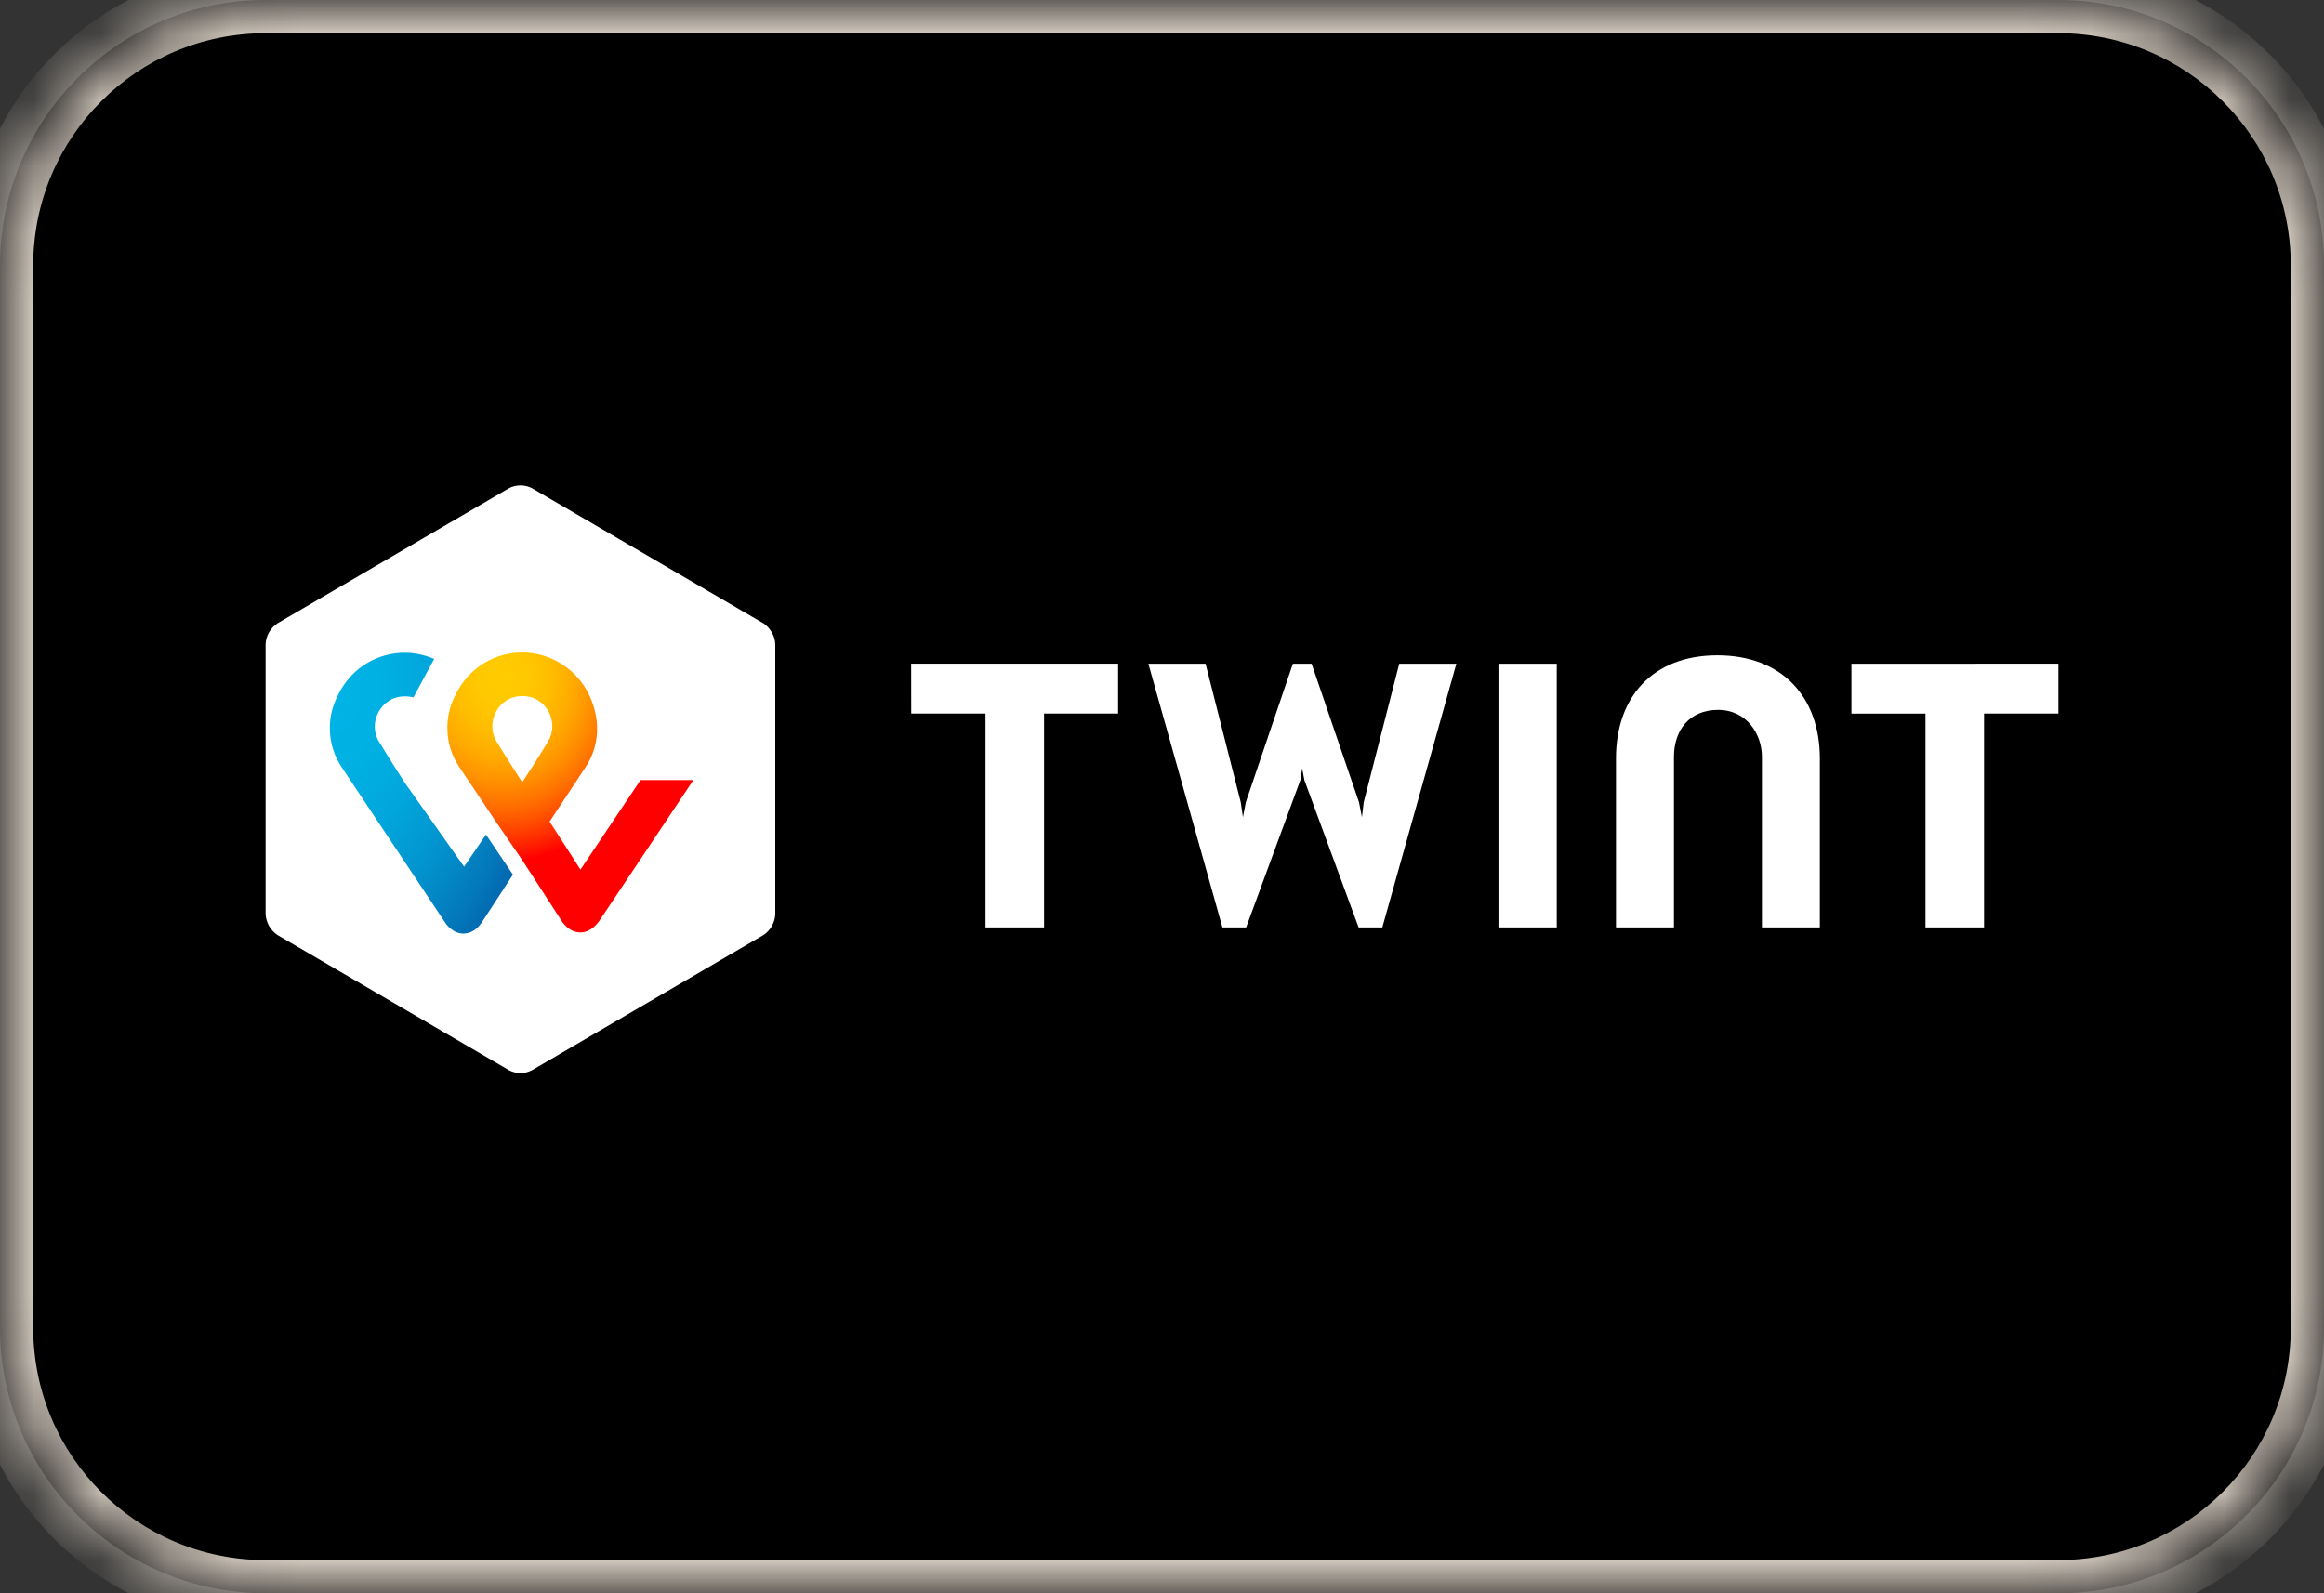 <svg width="35" height="24" viewBox="0 0 35 24" fill="none" xmlns="http://www.w3.org/2000/svg">
<rect x="0" y="0" width="35" height="24" fill="#333333" stroke="none"/>
<mask id="path-1-inside-1_4076_42043" fill="white">
<path d="M0 4C0 1.791 1.791 0 4 0H31C33.209 0 35 1.791 35 4V20C35 22.209 33.209 24 31 24H4C1.791 24 0 22.209 0 20V4Z"/>
</mask>
<path d="M0 4C0 1.791 1.791 0 4 0H31C33.209 0 35 1.791 35 4V20C35 22.209 33.209 24 31 24H4C1.791 24 0 22.209 0 20V4Z" fill="black"/>
<path d="M4 0.5H31V-0.5H4V0.5ZM34.5 4V20H35.5V4H34.5ZM31 23.5H4V24.5H31V23.5ZM0.5 20V4H-0.5V20H0.5ZM4 23.5C2.067 23.5 0.5 21.933 0.5 20H-0.5C-0.5 22.485 1.515 24.5 4 24.5V23.5ZM34.5 20C34.5 21.933 32.933 23.5 31 23.5V24.5C33.485 24.5 35.5 22.485 35.5 20H34.5ZM31 0.5C32.933 0.5 34.5 2.067 34.5 4H35.5C35.5 1.515 33.485 -0.5 31 -0.5V0.5ZM4 -0.5C1.515 -0.5 -0.5 1.515 -0.5 4H0.5C0.5 2.067 2.067 0.5 4 0.5V-0.5Z" fill="#D1C8BD" mask="url(#path-1-inside-1_4076_42043)"/>
<path d="M11.676 13.773C11.673 13.835 11.655 13.896 11.624 13.95C11.593 14.005 11.55 14.051 11.498 14.085L8.017 16.118C7.963 16.148 7.901 16.164 7.839 16.164C7.776 16.164 7.715 16.148 7.66 16.118L4.179 14.085C4.127 14.05 4.084 14.004 4.053 13.95C4.022 13.895 4.004 13.835 4 13.772V9.701C4.003 9.639 4.021 9.578 4.052 9.524C4.084 9.469 4.127 9.423 4.179 9.389L7.66 7.357C7.715 7.327 7.776 7.312 7.839 7.312C7.901 7.312 7.963 7.327 8.017 7.357L11.498 9.39C11.595 9.45 11.676 9.587 11.676 9.703V13.773ZM27.883 9.998V10.749H28.998V13.97H29.88V10.748H31V9.997L27.883 9.998ZM13.723 10.748H14.842V13.97H15.724V10.748H16.839V9.997H13.722L13.723 10.748ZM25.864 9.871C24.884 9.871 24.337 10.507 24.337 11.422V13.97H25.21V11.4C25.21 11 25.442 10.693 25.875 10.693C26.303 10.693 26.535 11.055 26.535 11.4V13.97H27.407V11.422C27.407 10.507 26.844 9.871 25.864 9.871ZM22.567 9.998H23.445V13.97H22.567V9.998ZM20.538 12.085L20.511 12.31L20.467 12.085L19.753 9.998H19.471L18.762 12.085L18.719 12.31L18.686 12.085L18.156 9.998H17.295L18.41 13.97H18.767L19.584 11.751L19.611 11.575L19.644 11.751L20.461 13.97H20.818L21.933 9.998H21.073L20.538 12.085Z" fill="white"/>
<path d="M9.646 11.751L8.742 13.099L8.277 12.375L8.813 11.565C8.91 11.422 9.126 11.022 8.878 10.479C8.788 10.286 8.646 10.122 8.466 10.007C8.287 9.891 8.079 9.829 7.866 9.828C7.487 9.828 7.07 10.025 6.853 10.479C6.768 10.647 6.728 10.834 6.739 11.022C6.749 11.21 6.809 11.391 6.913 11.548L7.46 12.365L7.865 12.956L8.472 13.893C8.477 13.899 8.575 14.046 8.742 14.046C8.904 14.046 9.002 13.899 9.018 13.883L10.442 11.751H9.646ZM7.865 11.784C7.865 11.784 7.627 11.416 7.476 11.165C7.308 10.891 7.498 10.485 7.866 10.485C8.239 10.485 8.423 10.89 8.255 11.165C8.13 11.374 7.999 11.58 7.865 11.784Z" fill="url(#paint0_radial_4076_42043)"/>
<path d="M6.989 13.055L6.095 11.789C6.095 11.789 5.857 11.421 5.706 11.169C5.538 10.895 5.727 10.49 6.095 10.49C6.144 10.49 6.188 10.495 6.226 10.506L6.539 9.925C6.393 9.865 6.242 9.832 6.095 9.832C5.717 9.832 5.3 10.029 5.083 10.484C4.998 10.652 4.958 10.839 4.969 11.026C4.979 11.214 5.039 11.396 5.143 11.553L6.701 13.893C6.713 13.915 6.815 14.063 6.978 14.063C7.145 14.063 7.237 13.92 7.254 13.898L7.725 13.175L7.319 12.572L6.989 13.055Z" fill="url(#paint1_radial_4076_42043)"/>
<defs>
<radialGradient id="paint0_radial_4076_42043" cx="0" cy="0" r="1" gradientUnits="userSpaceOnUse" gradientTransform="translate(7.565 10.199) scale(4.194 4.777)">
<stop stop-color="#FFCC00"/>
<stop offset="0.092" stop-color="#FFC800"/>
<stop offset="0.174" stop-color="#FFBD00"/>
<stop offset="0.253" stop-color="#FFAB00"/>
<stop offset="0.33" stop-color="#FF9100"/>
<stop offset="0.405" stop-color="#FF7000"/>
<stop offset="0.479" stop-color="#FF4700"/>
<stop offset="0.55" stop-color="#FF1800"/>
<stop offset="0.582" stop-color="#FF0000"/>
<stop offset="1" stop-color="#FF0000"/>
</radialGradient>
<radialGradient id="paint1_radial_4076_42043" cx="0" cy="0" r="1" gradientUnits="userSpaceOnUse" gradientTransform="translate(5.039 10.443) scale(3.846 5.9)">
<stop stop-color="#00B4E6"/>
<stop offset="0.201" stop-color="#00B0E3"/>
<stop offset="0.39" stop-color="#01A5DB"/>
<stop offset="0.574" stop-color="#0292CD"/>
<stop offset="0.755" stop-color="#0377BA"/>
<stop offset="0.932" stop-color="#0455A1"/>
<stop offset="1" stop-color="#054696"/>
</radialGradient>
</defs>
</svg>
